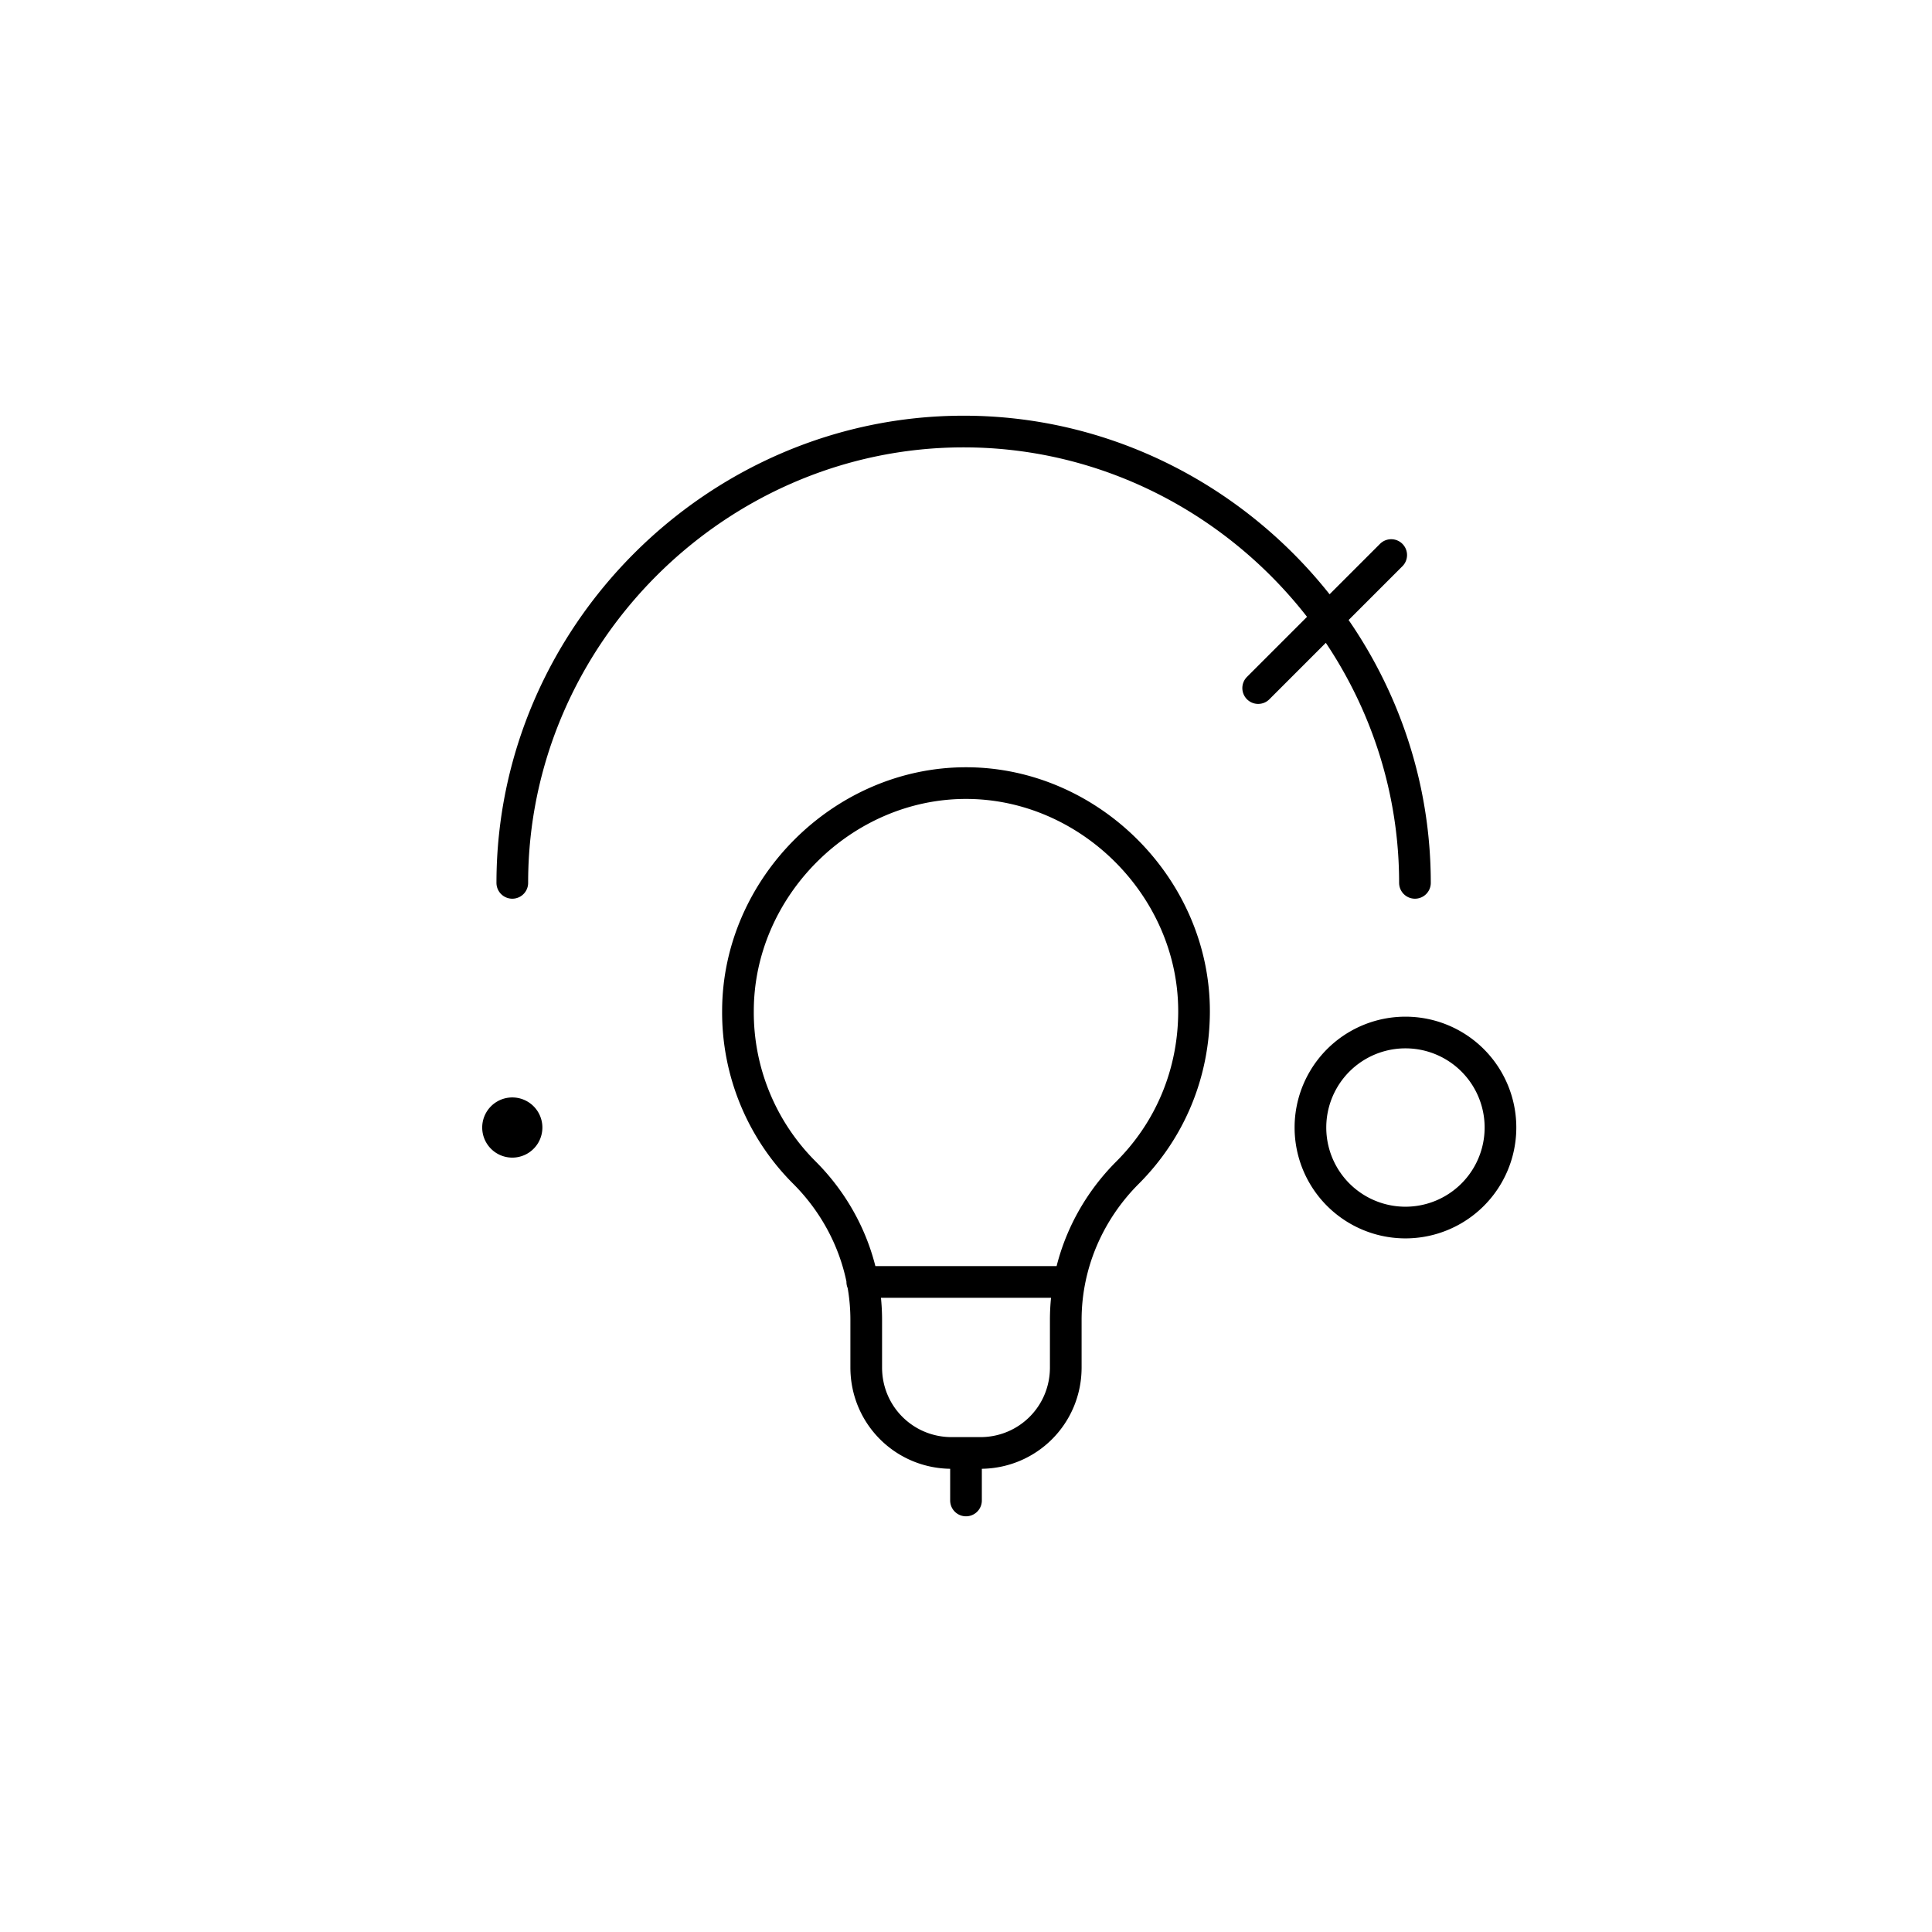 <svg xmlns="http://www.w3.org/2000/svg" width="61" height="61" style="fill:none;stroke:none;fill-rule:evenodd;clip-rule:evenodd;stroke-linecap:round;stroke-linejoin:round;stroke-miterlimit:1.5"><g style="isolation:isolate"><path stroke="#000" stroke-miterlimit="4" d="M23.3 31.925c0-3.9 3.3-7.2 7.2-7.2 3.9 0 7.2 3.3 7.2 7.2 0 1.95-.75 3.75-2.1 5.1-1.2 1.2-1.95 2.85-1.95 4.65v1.5c0 1.5-1.2 2.7-2.7 2.7h-.9c-1.5 0-2.7-1.2-2.7-2.7v-1.5c0-1.8-.75-3.45-1.95-4.65a7.143 7.143 0 0 1-2.1-5.1Zm7.2 13.95v1.5m-3.275-6.9h6.533M44.375 38.6a3 3 0 1 0 0-6 3 3 0 0 0 0 6Zm-28.2-10.725c0-7.8 6.45-14.25 14.25-14.25s14.25 6.45 14.25 14.25m-4.95-6.15 4.2-4.2M16.175 36.05a.45.45 0 1 0 0-.9m0 .9a.45.45 0 1 1 0-.9" data-item-order="2000000000" style="mix-blend-mode:normal"/></g></svg>